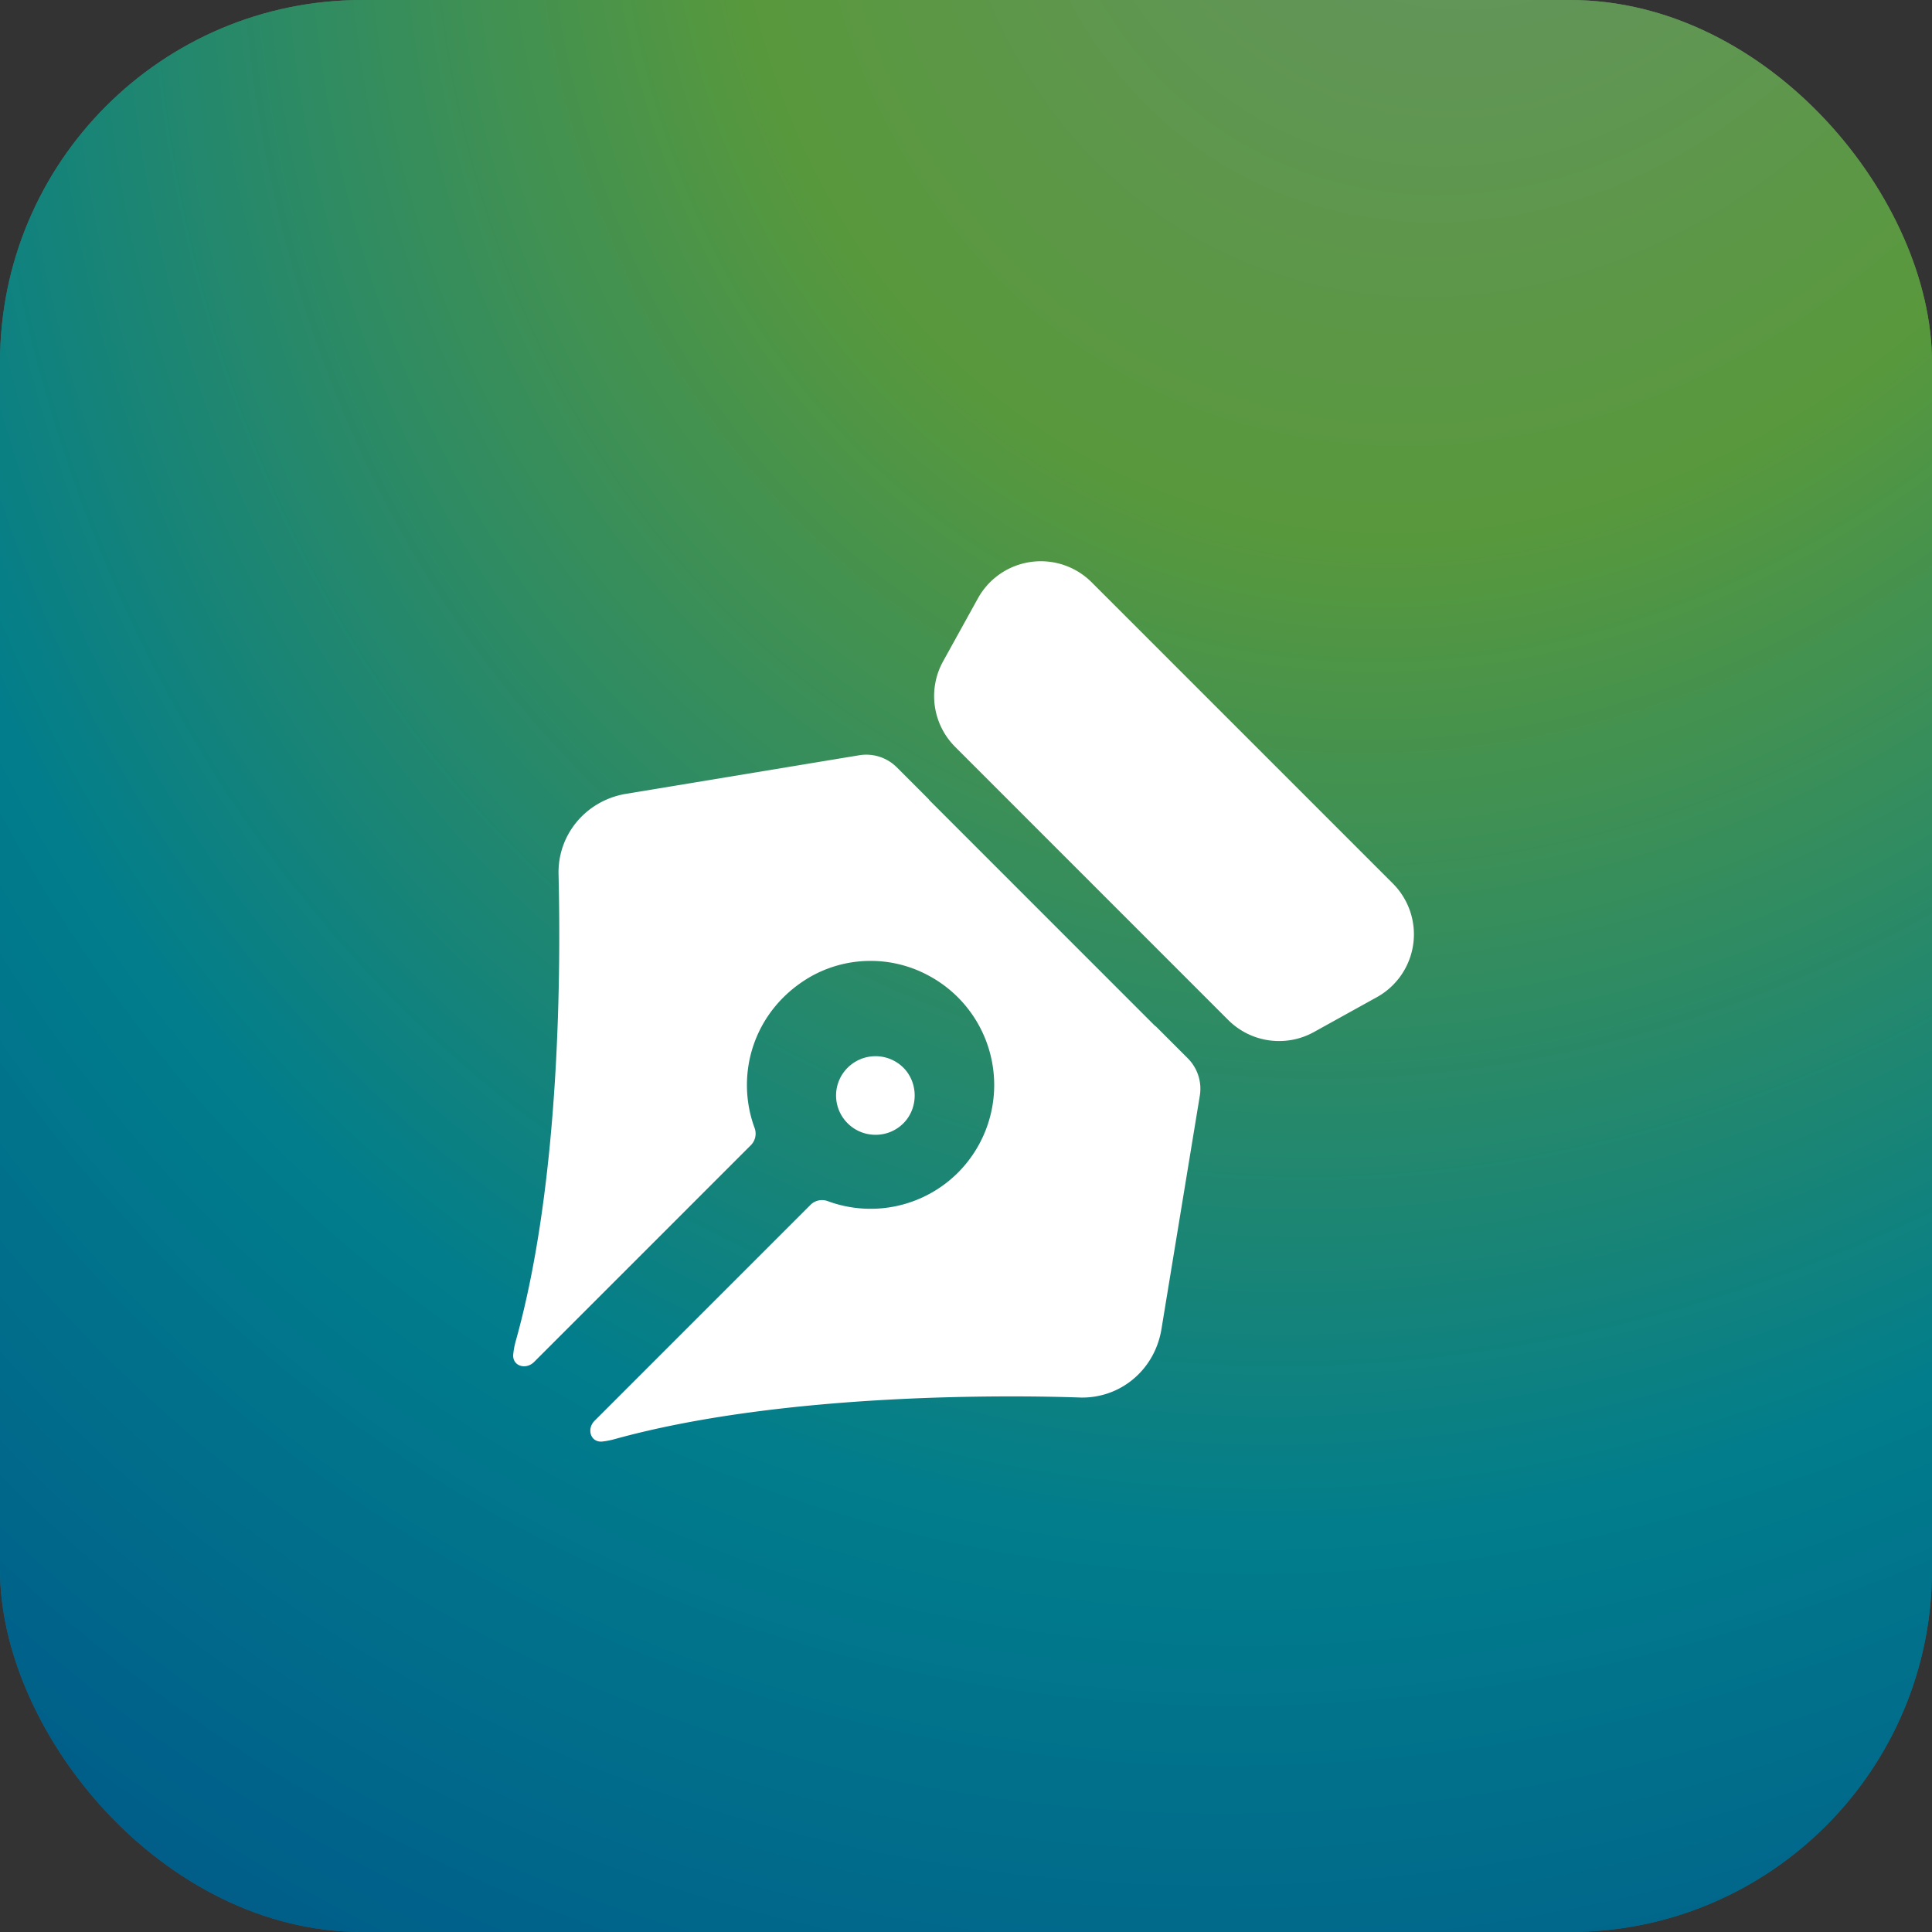 <svg xmlns="http://www.w3.org/2000/svg" width="64" height="64" fill="none"><rect width="100%" height="100%" fill="#333333" stroke="none"/><rect width="64" height="64" fill="url(#a)" rx="12"/><rect width="64" height="64" fill="#000" fill-opacity=".4" rx="12" style="mix-blend-mode:overlay"/><path fill="#fff" fill-rule="evenodd" d="M29.925 37.212c.5-.5.5-1.344 0-1.844a1.308 1.308 0 0 0-1.844 0 1.296 1.296 0 0 0 0 1.844c.5.5 1.33.513 1.844 0Z" clip-rule="evenodd"/><path fill="#fff" fill-rule="evenodd" d="M38.298 34.01c-.017-.016-.037-.028-.053-.043l-7.44-7.441c-.017-.015-.029-.035-.042-.052l-1.055-1.055a1.43 1.43 0 0 0-1.245-.4l-7.76 1.283c-1.318.239-2.24 1.37-2.2 2.674.067 2.858.092 10.075-1.422 15.461a2.533 2.533 0 0 0-.079.427c-.038.387.416.527.691.252l7.188-7.188a.542.542 0 0 0 .113-.57c-.65-1.776-.035-3.891 1.826-4.987a4.041 4.041 0 0 1 3.953-.047 4.11 4.11 0 0 1 .965 6.517 4.095 4.095 0 0 1-4.312.95.541.541 0 0 0-.57.114l-7.157 7.157c-.279.278-.131.735.26.69.13-.015.26-.04.387-.075 5.65-1.566 13.264-1.461 15.475-1.381 1.304.013 2.41-.91 2.647-2.227l1.277-7.77a1.426 1.426 0 0 0-.4-1.243l-1.047-1.047Zm7.842-4.743-9.978-9.978a2.381 2.381 0 0 0-3.767.532l-1.153 2.085a2.378 2.378 0 0 0 .4 2.836l9.045 9.047c.75.75 1.908.913 2.836.4l2.085-1.155a2.38 2.38 0 0 0 .532-3.767Z" clip-rule="evenodd"/><defs><radialGradient id="a" cx="0" cy="0" r="1" gradientTransform="rotate(111.022 28.455 11.412) scale(92.872 78.262)" gradientUnits="userSpaceOnUse"><stop stop-color="#ACF5B1"/><stop offset=".316" stop-color="#94FE64"/><stop offset=".688" stop-color="#01D0EA"/><stop offset="1" stop-color="#0089E3"/></radialGradient></defs></svg>